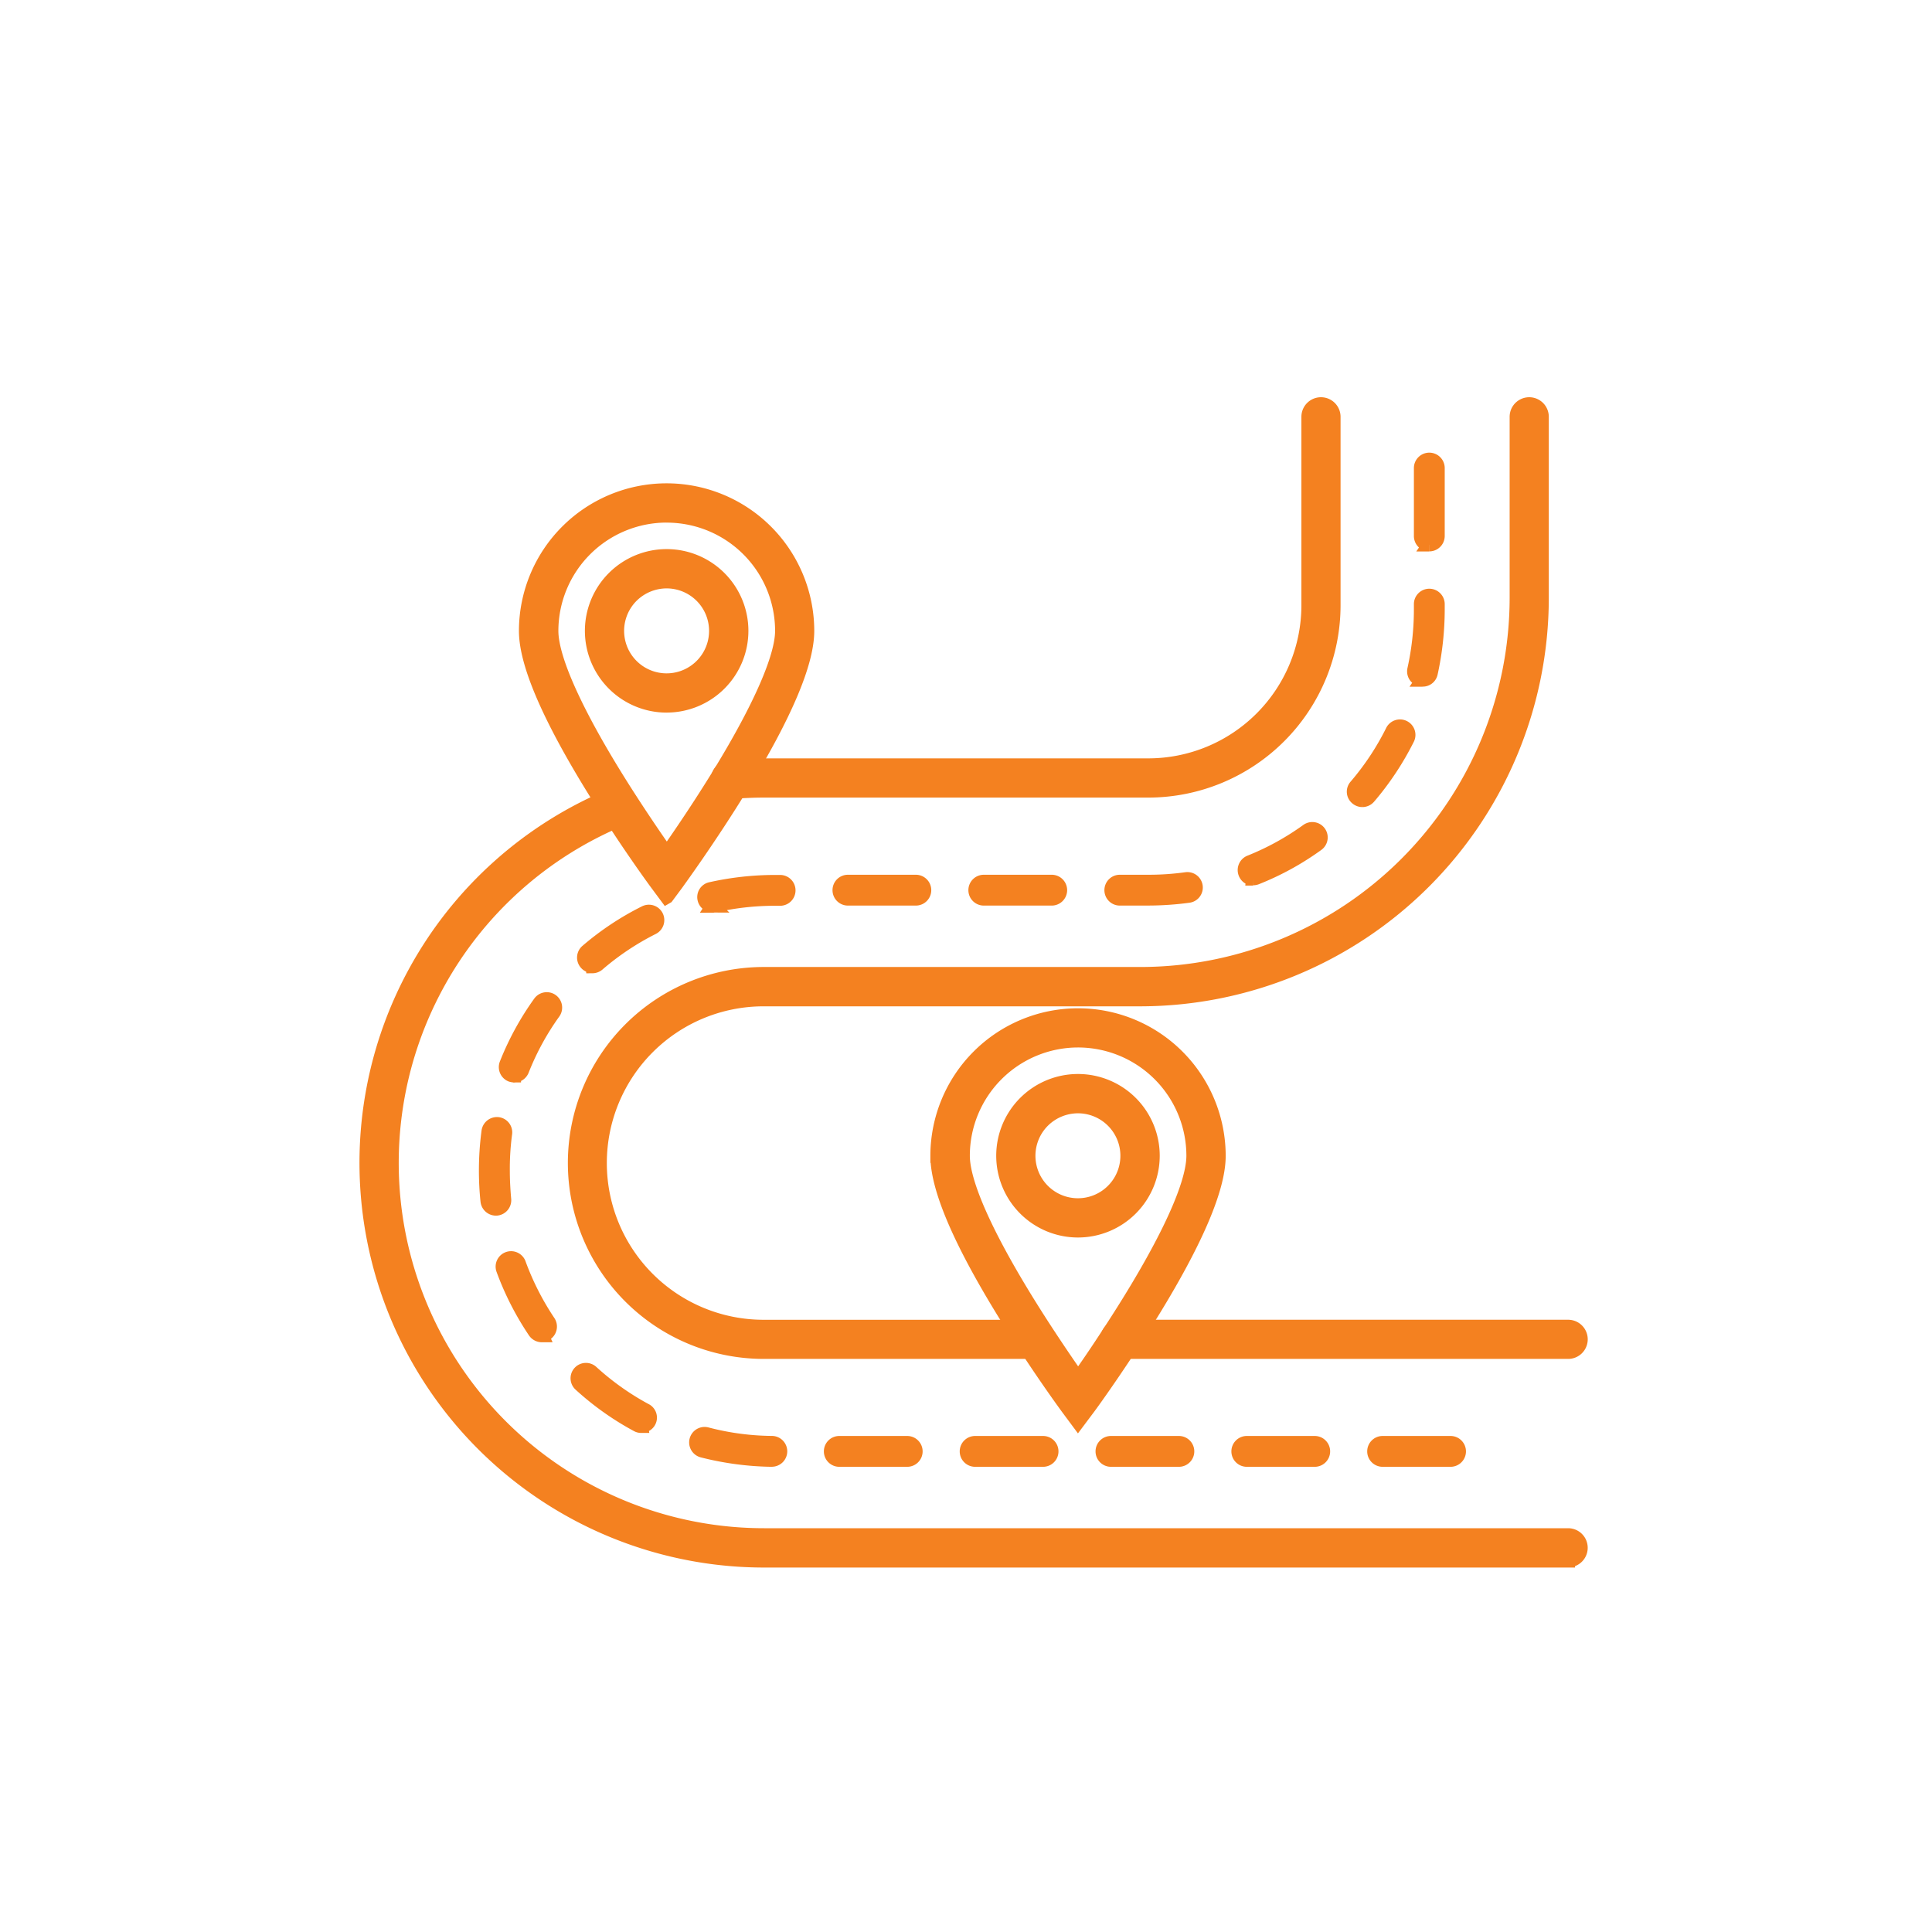 <svg xmlns="http://www.w3.org/2000/svg" width="70" height="70" viewBox="0 0 70 70">
  <g id="Group_3291" data-name="Group 3291" transform="translate(0 0.134)">
    <rect id="Rectangle_904" data-name="Rectangle 904" width="70" height="70" transform="translate(0 -0.134)" fill="#fff" opacity="0"/>
    <g id="near_locations-01-01" data-name="near locations-01-01" transform="translate(13.272 14.509)">
      <path id="Path_3289" data-name="Path 3289" d="M37.968,51.623l-.371-.5s-.7-.95-1.536-2.234c-2.115-3.235-3.191-5.557-3.191-6.9a5.1,5.1,0,1,1,10.2,0c0,1.341-1.076,3.663-3.191,6.9-.837,1.284-1.529,2.228-1.536,2.234Zm0-13.814A4.174,4.174,0,0,0,33.8,41.981c0,1.127,1.082,3.4,3.04,6.394.453.692.856,1.278,1.133,1.674.277-.39.686-.982,1.133-1.674,1.964-3,3.04-5.268,3.04-6.394A4.178,4.178,0,0,0,37.968,37.809Zm0,6.885a2.712,2.712,0,1,1,2.712-2.712,2.713,2.713,0,0,1-2.712,2.712Zm0-4.5a1.8,1.8,0,0,0-1.265.522,1.789,1.789,0,1,0,1.265-.522Z" transform="translate(-12.183 -14.75)" fill="#f48120" stroke="#f48120" stroke-width="0.5"/>
      <path id="Path_3290" data-name="Path 3290" d="M59.353,55.739H43.109a.459.459,0,0,1,0-.919H59.353a.459.459,0,1,1,0,.919Z" transform="translate(-15.808 -21.396)" fill="#f48120" stroke="#f48120" stroke-width="0.5"/>
      <path id="Path_3291" data-name="Path 3291" d="M28.709,36.053H18.854a6.85,6.85,0,0,1-.006-13.7H32.5A13.636,13.636,0,0,0,46.123,8.733V2.169a.459.459,0,0,1,.919,0V8.733A14.563,14.563,0,0,1,32.5,23.278H18.841a5.928,5.928,0,0,0,0,11.857H28.7a.459.459,0,0,1,0,.919Z" transform="translate(-4.448 -1.71)" fill="#f48120" stroke="#f48120" stroke-width="0.5"/>
      <path id="Path_3292" data-name="Path 3292" d="M14.288,21.4l-.371-.5s-.812-1.1-1.731-2.536c-1.989-3.084-3-5.305-3-6.6a5.1,5.1,0,1,1,10.2,0c0,1.152-.8,3.04-2.379,5.62-1.158,1.894-2.335,3.5-2.341,3.512l-.371.5Zm0-13.814a4.178,4.178,0,0,0-4.173,4.173c0,1.082,1.013,3.254,2.851,6.1.529.818,1.013,1.523,1.328,1.97.434-.617,1.183-1.712,1.926-2.926,1.447-2.366,2.247-4.191,2.247-5.142a4.174,4.174,0,0,0-4.173-4.173Zm0,6.885A2.712,2.712,0,1,1,17,11.758,2.713,2.713,0,0,1,14.288,14.47Zm0-4.5a1.8,1.8,0,0,0-1.265.522,1.789,1.789,0,1,0,1.265-.522Z" transform="translate(-3.406 -3.545)" fill="#f48120" stroke="#f48120" stroke-width="0.5"/>
      <path id="Path_3293" data-name="Path 3293" d="M20.708,15.77a.46.46,0,0,1-.038-.919c.409-.038.831-.057,1.246-.057H35.844A5.8,5.8,0,0,0,41.634,9V2.169a.459.459,0,0,1,.919,0V9a6.721,6.721,0,0,1-6.715,6.715H21.91c-.39,0-.787.019-1.164.05Z" transform="translate(-7.504 -1.71)" fill="#f48120" stroke="#f48120" stroke-width="0.5"/>
      <path id="Path_3294" data-name="Path 3294" d="M43.544,51.917H14.412A14.413,14.413,0,0,1,8.993,24.15a.463.463,0,0,1,.352.856,13.487,13.487,0,0,0,5.066,25.986H43.544a.459.459,0,0,1,0,.919Z" transform="translate(0 -10.015)" fill="#f48120" stroke="#f48120" stroke-width="0.5"/>
      <path id="Path_3295" data-name="Path 3295" d="M41.834,41.144H39.373a.308.308,0,1,1,0-.617h2.461a.308.308,0,0,1,0,.617Zm-4.921,0H34.452a.308.308,0,1,1,0-.617h2.461a.308.308,0,1,1,0,.617Zm-4.921,0H29.53a.308.308,0,1,1,0-.617h2.461a.308.308,0,1,1,0,.617Zm-4.921,0H24.609a.308.308,0,1,1,0-.617h2.461a.308.308,0,1,1,0,.617Zm-4.921,0H19.687a.308.308,0,1,1,0-.617h2.461a.308.308,0,1,1,0,.617Zm-4.921,0h0a10.766,10.766,0,0,1-2.5-.334.309.309,0,1,1,.157-.6,9.6,9.6,0,0,0,2.36.315.308.308,0,0,1-.006.617Zm-4.72-1.227a.292.292,0,0,1-.145-.038A10.283,10.283,0,0,1,10.3,38.413a.307.307,0,1,1,.415-.453,9.763,9.763,0,0,0,1.938,1.378.3.3,0,0,1-.145.573Zm-3.6-3.285a.317.317,0,0,1-.258-.138A10.448,10.448,0,0,1,7.5,34.234a.309.309,0,0,1,.579-.214,9.887,9.887,0,0,0,1.076,2.121.311.311,0,0,1-.082.428.283.283,0,0,1-.17.05ZM7.245,32.044a.313.313,0,0,1-.308-.277,10.576,10.576,0,0,1-.057-1.1,10.821,10.821,0,0,1,.094-1.429.314.314,0,0,1,.346-.264.306.306,0,0,1,.264.346A9.556,9.556,0,0,0,7.5,30.665c0,.346.019.692.05,1.038a.31.31,0,0,1-.277.34H7.239Zm.661-4.827a.356.356,0,0,1-.113-.019.309.309,0,0,1-.17-.4,10.316,10.316,0,0,1,1.215-2.222.307.307,0,1,1,.5.359A9.625,9.625,0,0,0,8.2,27.021a.312.312,0,0,1-.283.2Zm2.838-3.965a.3.3,0,0,1-.233-.107.308.308,0,0,1,.031-.434,10.247,10.247,0,0,1,2.108-1.4.309.309,0,0,1,.415.138.312.312,0,0,1-.138.415,9.716,9.716,0,0,0-1.982,1.322.309.309,0,0,1-.2.076Zm4.355-2.19a.309.309,0,0,1-.3-.239.3.3,0,0,1,.233-.365,10.677,10.677,0,0,1,2.322-.258h.189a.308.308,0,0,1,0,.617h-.189a9.86,9.86,0,0,0-2.19.245c-.025,0-.044.006-.069.006Zm15.8-.252H29.851a.308.308,0,0,1,0-.617H30.9a9.8,9.8,0,0,0,1.359-.094.309.309,0,0,1,.346.264.306.306,0,0,1-.264.346,11.112,11.112,0,0,1-1.447.1Zm-3.518,0H24.923a.308.308,0,1,1,0-.617h2.461a.308.308,0,1,1,0,.617Zm-4.921,0H20a.308.308,0,0,1,0-.617h2.461a.308.308,0,1,1,0,.617Zm12.216-.724a.305.305,0,0,1-.283-.2.311.311,0,0,1,.17-.4,9.728,9.728,0,0,0,2.083-1.145.307.307,0,0,1,.359.5,10.126,10.126,0,0,1-2.215,1.215.356.356,0,0,1-.113.019Zm3.959-2.845a.309.309,0,0,1-.2-.076.3.3,0,0,1-.031-.434,9.687,9.687,0,0,0,1.315-1.982.31.31,0,1,1,.554.277,10.479,10.479,0,0,1-1.4,2.108.312.312,0,0,1-.233.107Zm2.184-4.361a.374.374,0,0,1-.069-.006.308.308,0,0,1-.233-.365,10.067,10.067,0,0,0,.239-2.171v-.2a.308.308,0,0,1,.617,0v.2a10.807,10.807,0,0,1-.252,2.3.3.3,0,0,1-.3.239Zm.245-4.9a.309.309,0,0,1-.308-.308V5.208a.308.308,0,0,1,.617,0V7.669A.309.309,0,0,1,41.066,7.977Z" transform="translate(-2.55 -2.892)" fill="#f48120" stroke="#f48120" stroke-width="0.5"/>
    </g>
  </g>
</svg>
